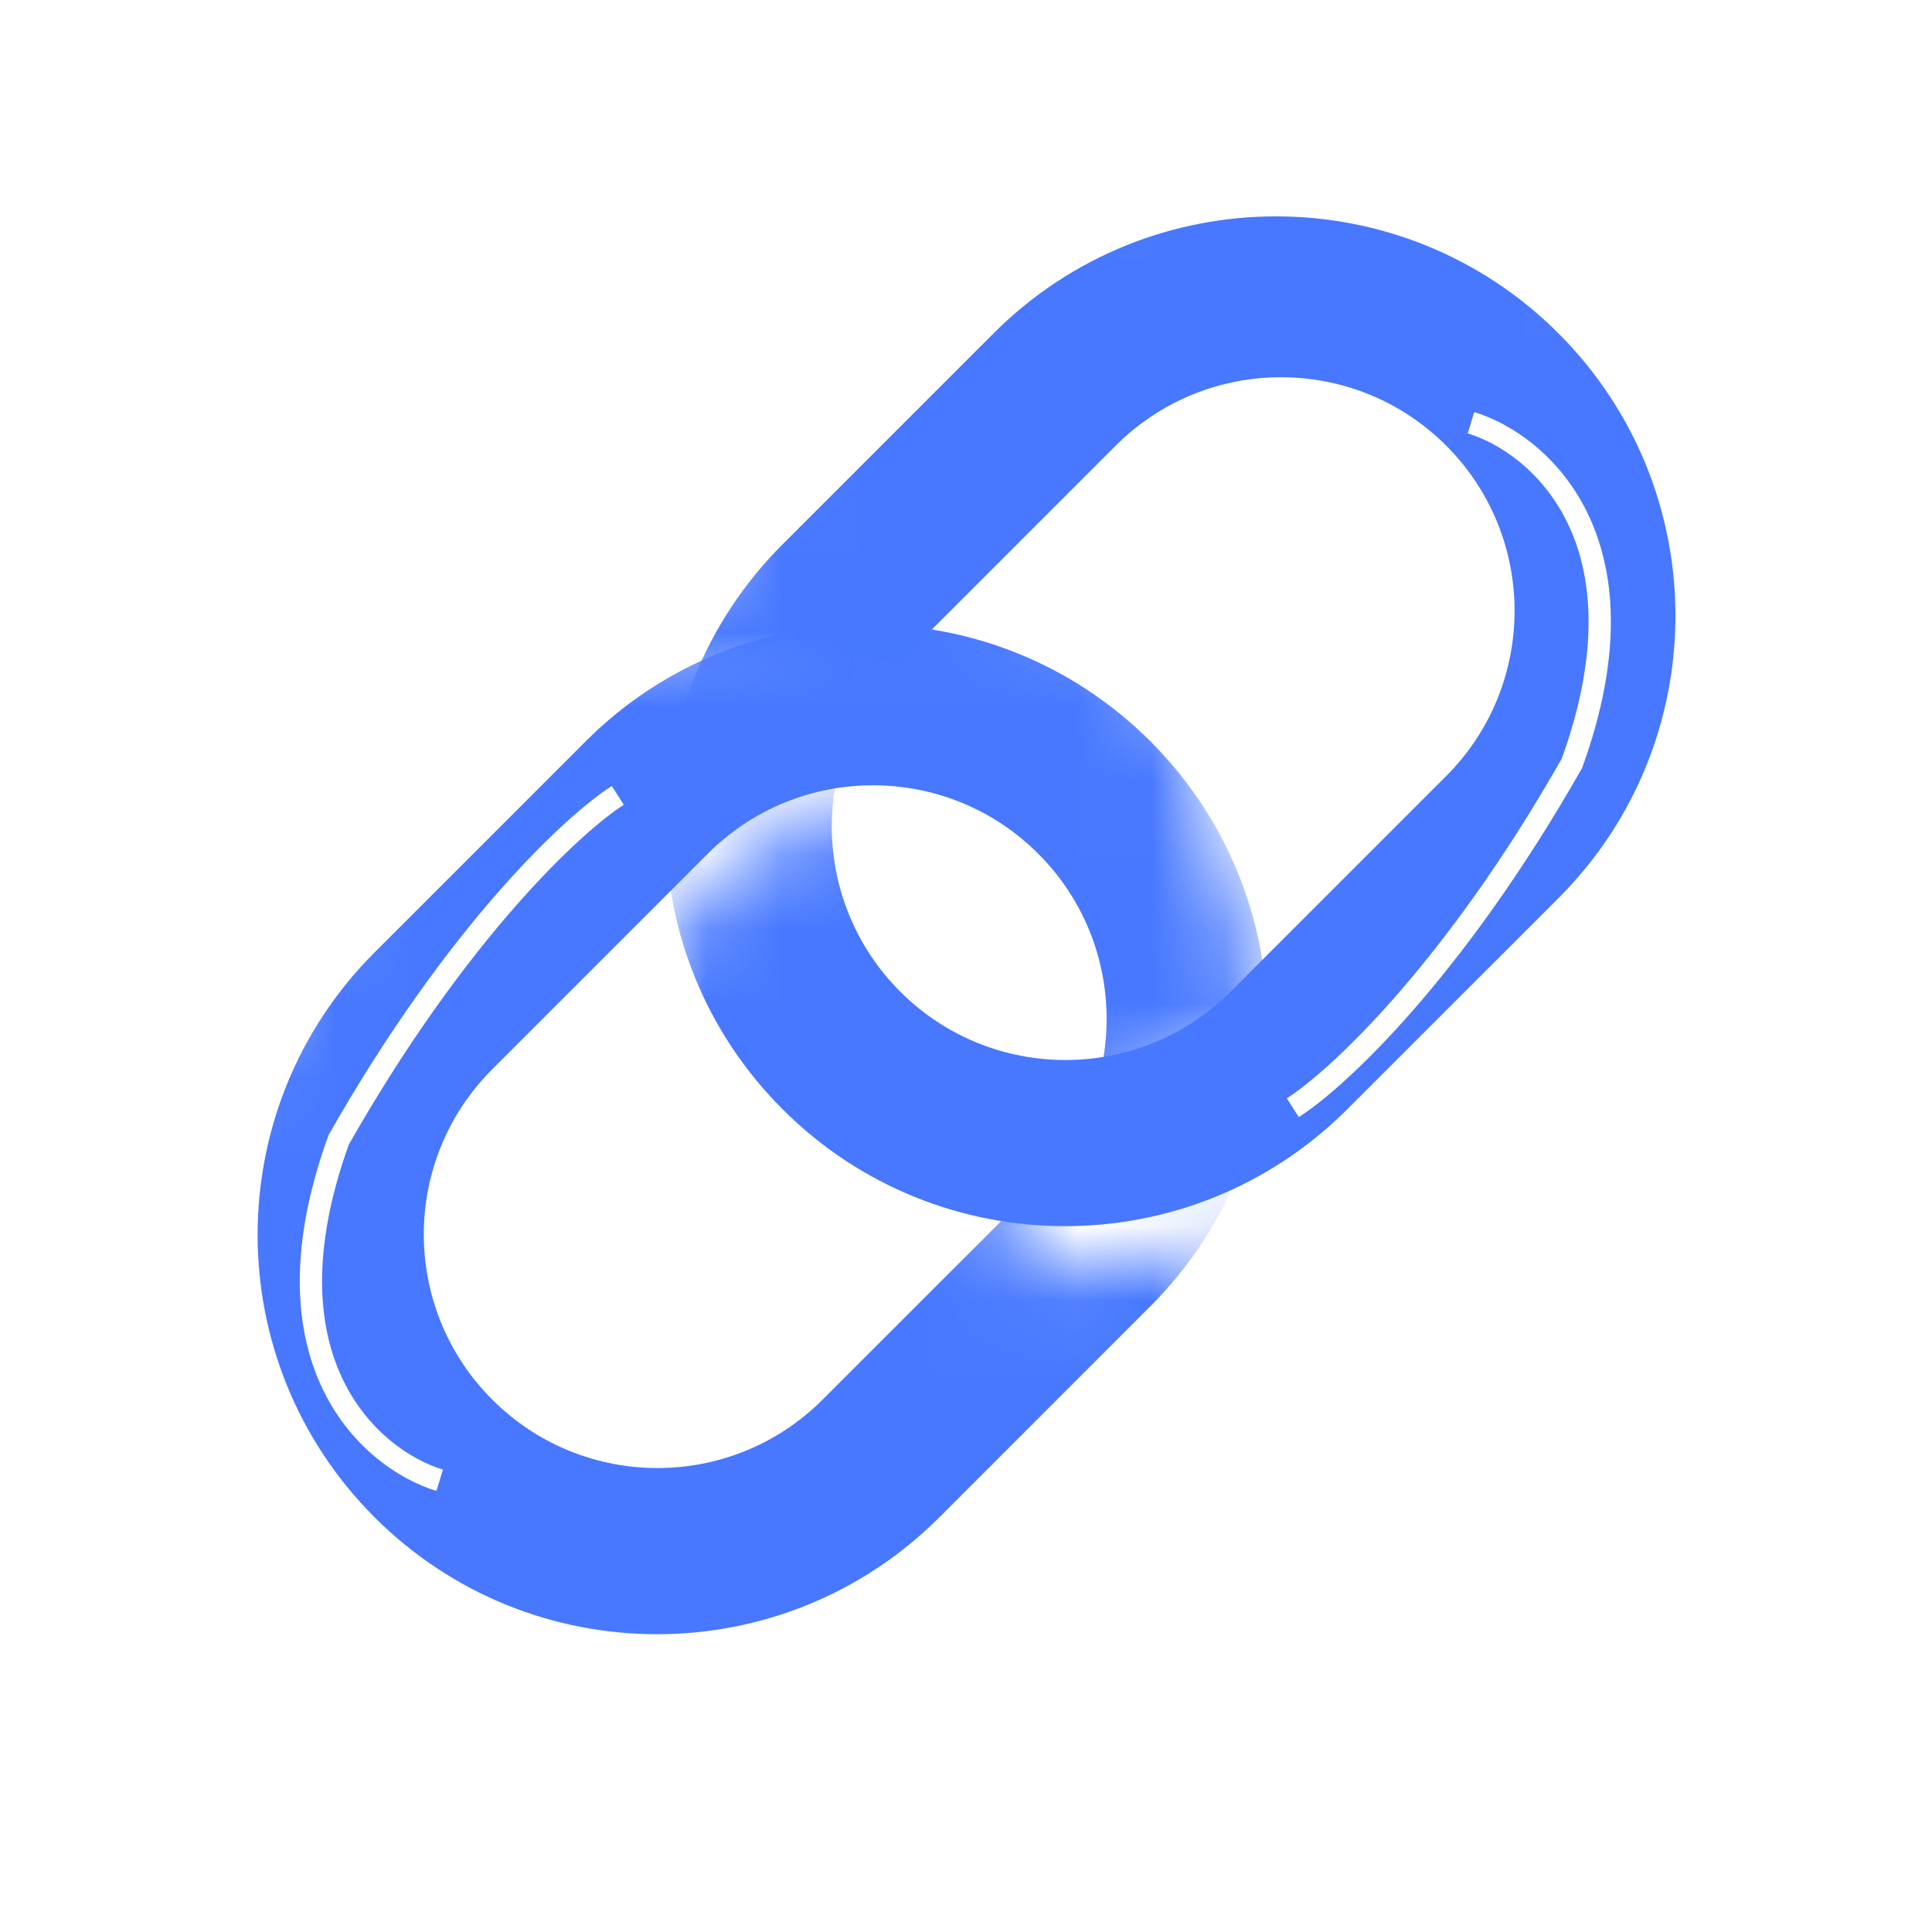 <svg width="26" height="26" viewBox="0 0 26 26" fill="none" xmlns="http://www.w3.org/2000/svg">
<mask id="mask0_26169_224895" style="mask-type:alpha" maskUnits="userSpaceOnUse" x="8" y="0" width="17" height="19">
<path d="M8.864 9.791L8.885 8.642L11.759 2.801L19.426 0.823L24.937 6.087L21.687 17.215L14.444 18.805L8.58 16.685L8.984 12.66C10.111 11.059 10.986 11.034 11.282 11.222L12.931 9.15C10.946 8.676 9.398 9.472 8.864 9.791Z" fill="#D9D9D9"/>
</mask>
<g mask="url(#mask0_26169_224895)">
<g filter="url(#filter0_ii_26169_224895)">
<path d="M20.973 5.086C23.072 7.185 23.072 10.588 20.973 12.687L18.132 15.527C16.033 17.626 12.63 17.626 10.531 15.527C8.432 13.428 8.432 10.025 10.531 7.926L13.371 5.086C15.47 2.987 18.874 2.987 20.973 5.086ZM19.462 6.597C18.235 5.37 16.243 5.37 15.015 6.597L12.114 9.498C10.887 10.726 10.887 12.717 12.115 13.945C13.343 15.172 15.333 15.172 16.561 13.945L19.462 11.044C20.689 9.816 20.69 7.825 19.462 6.597Z" fill="#4778FF"/>
</g>
<g filter="url(#filter1_f_26169_224895)">
<path d="M19.796 5.689C20.702 5.965 22.241 7.267 21.155 10.271C19.556 13.085 17.985 14.534 17.398 14.907" stroke="white" stroke-width="0.3"/>
</g>
</g>
<mask id="mask1_26169_224895" style="mask-type:alpha" maskUnits="userSpaceOnUse" x="1" y="7" width="17" height="18">
<path d="M17.042 13.425C16.52 14.275 15.415 14.802 14.682 14.838L13.364 17.016C14.748 17.304 16.331 16.773 16.593 16.605L16.175 20.35L13.389 23.677L4.696 24.373L1.395 17.46L5.806 9.18L11.738 7.891L15.35 8.226L17.042 13.425Z" fill="#D9D9D9"/>
</mask>
<g mask="url(#mask1_26169_224895)">
<g filter="url(#filter2_ii_26169_224895)">
<path d="M15.482 10.577C17.581 12.676 17.581 16.079 15.482 18.178L12.642 21.019C10.543 23.117 7.14 23.117 5.041 21.019C2.942 18.92 2.942 15.516 5.041 13.417L7.881 10.577C9.98 8.478 13.383 8.478 15.482 10.577ZM13.972 12.089C12.744 10.861 10.753 10.861 9.525 12.089L6.624 14.99C5.396 16.218 5.397 18.208 6.625 19.436C7.853 20.663 9.843 20.663 11.07 19.436L13.972 16.535C15.199 15.307 15.2 13.317 13.972 12.089Z" fill="#4778FF"/>
</g>
<g filter="url(#filter3_f_26169_224895)">
<path d="M5.917 19.921C5.011 19.646 3.471 18.344 4.558 15.339C6.157 12.526 7.728 11.077 8.314 10.704" stroke="white" stroke-width="0.3"/>
</g>
</g>
<defs>
<filter id="filter0_ii_26169_224895" x="8.957" y="3.212" width="13.59" height="13.89" filterUnits="userSpaceOnUse" color-interpolation-filters="sRGB">
<feFlood flood-opacity="0" result="BackgroundImageFix"/>
<feBlend mode="normal" in="SourceGraphic" in2="BackgroundImageFix" result="shape"/>
<feColorMatrix in="SourceAlpha" type="matrix" values="0 0 0 0 0 0 0 0 0 0 0 0 0 0 0 0 0 0 127 0" result="hardAlpha"/>
<feOffset dy="-0.3"/>
<feGaussianBlur stdDeviation="0.45"/>
<feComposite in2="hardAlpha" operator="arithmetic" k2="-1" k3="1"/>
<feColorMatrix type="matrix" values="0 0 0 0 0.455 0 0 0 0 0.69 0 0 0 0 1 0 0 0 1 0"/>
<feBlend mode="normal" in2="shape" result="effect1_innerShadow_26169_224895"/>
<feColorMatrix in="SourceAlpha" type="matrix" values="0 0 0 0 0 0 0 0 0 0 0 0 0 0 0 0 0 0 127 0" result="hardAlpha"/>
<feOffset dy="-0.3"/>
<feGaussianBlur stdDeviation="0.45"/>
<feComposite in2="hardAlpha" operator="arithmetic" k2="-1" k3="1"/>
<feColorMatrix type="matrix" values="0 0 0 0 0.455 0 0 0 0 0.691 0 0 0 0 1 0 0 0 1 0"/>
<feBlend mode="normal" in2="effect1_innerShadow_26169_224895" result="effect2_innerShadow_26169_224895"/>
</filter>
<filter id="filter1_f_26169_224895" x="16.318" y="4.546" width="6.36" height="11.487" filterUnits="userSpaceOnUse" color-interpolation-filters="sRGB">
<feFlood flood-opacity="0" result="BackgroundImageFix"/>
<feBlend mode="normal" in="SourceGraphic" in2="BackgroundImageFix" result="shape"/>
<feGaussianBlur stdDeviation="0.5" result="effect1_foregroundBlur_26169_224895"/>
</filter>
<filter id="filter2_ii_26169_224895" x="3.467" y="8.703" width="13.59" height="13.89" filterUnits="userSpaceOnUse" color-interpolation-filters="sRGB">
<feFlood flood-opacity="0" result="BackgroundImageFix"/>
<feBlend mode="normal" in="SourceGraphic" in2="BackgroundImageFix" result="shape"/>
<feColorMatrix in="SourceAlpha" type="matrix" values="0 0 0 0 0 0 0 0 0 0 0 0 0 0 0 0 0 0 127 0" result="hardAlpha"/>
<feOffset dy="-0.3"/>
<feGaussianBlur stdDeviation="0.45"/>
<feComposite in2="hardAlpha" operator="arithmetic" k2="-1" k3="1"/>
<feColorMatrix type="matrix" values="0 0 0 0 0.455 0 0 0 0 0.69 0 0 0 0 1 0 0 0 1 0"/>
<feBlend mode="normal" in2="shape" result="effect1_innerShadow_26169_224895"/>
<feColorMatrix in="SourceAlpha" type="matrix" values="0 0 0 0 0 0 0 0 0 0 0 0 0 0 0 0 0 0 127 0" result="hardAlpha"/>
<feOffset dy="-0.3"/>
<feGaussianBlur stdDeviation="0.45"/>
<feComposite in2="hardAlpha" operator="arithmetic" k2="-1" k3="1"/>
<feColorMatrix type="matrix" values="0 0 0 0 0.455 0 0 0 0 0.691 0 0 0 0 1 0 0 0 1 0"/>
<feBlend mode="normal" in2="effect1_innerShadow_26169_224895" result="effect2_innerShadow_26169_224895"/>
</filter>
<filter id="filter3_f_26169_224895" x="3.034" y="9.577" width="6.36" height="11.487" filterUnits="userSpaceOnUse" color-interpolation-filters="sRGB">
<feFlood flood-opacity="0" result="BackgroundImageFix"/>
<feBlend mode="normal" in="SourceGraphic" in2="BackgroundImageFix" result="shape"/>
<feGaussianBlur stdDeviation="0.5" result="effect1_foregroundBlur_26169_224895"/>
</filter>
</defs>
</svg>
